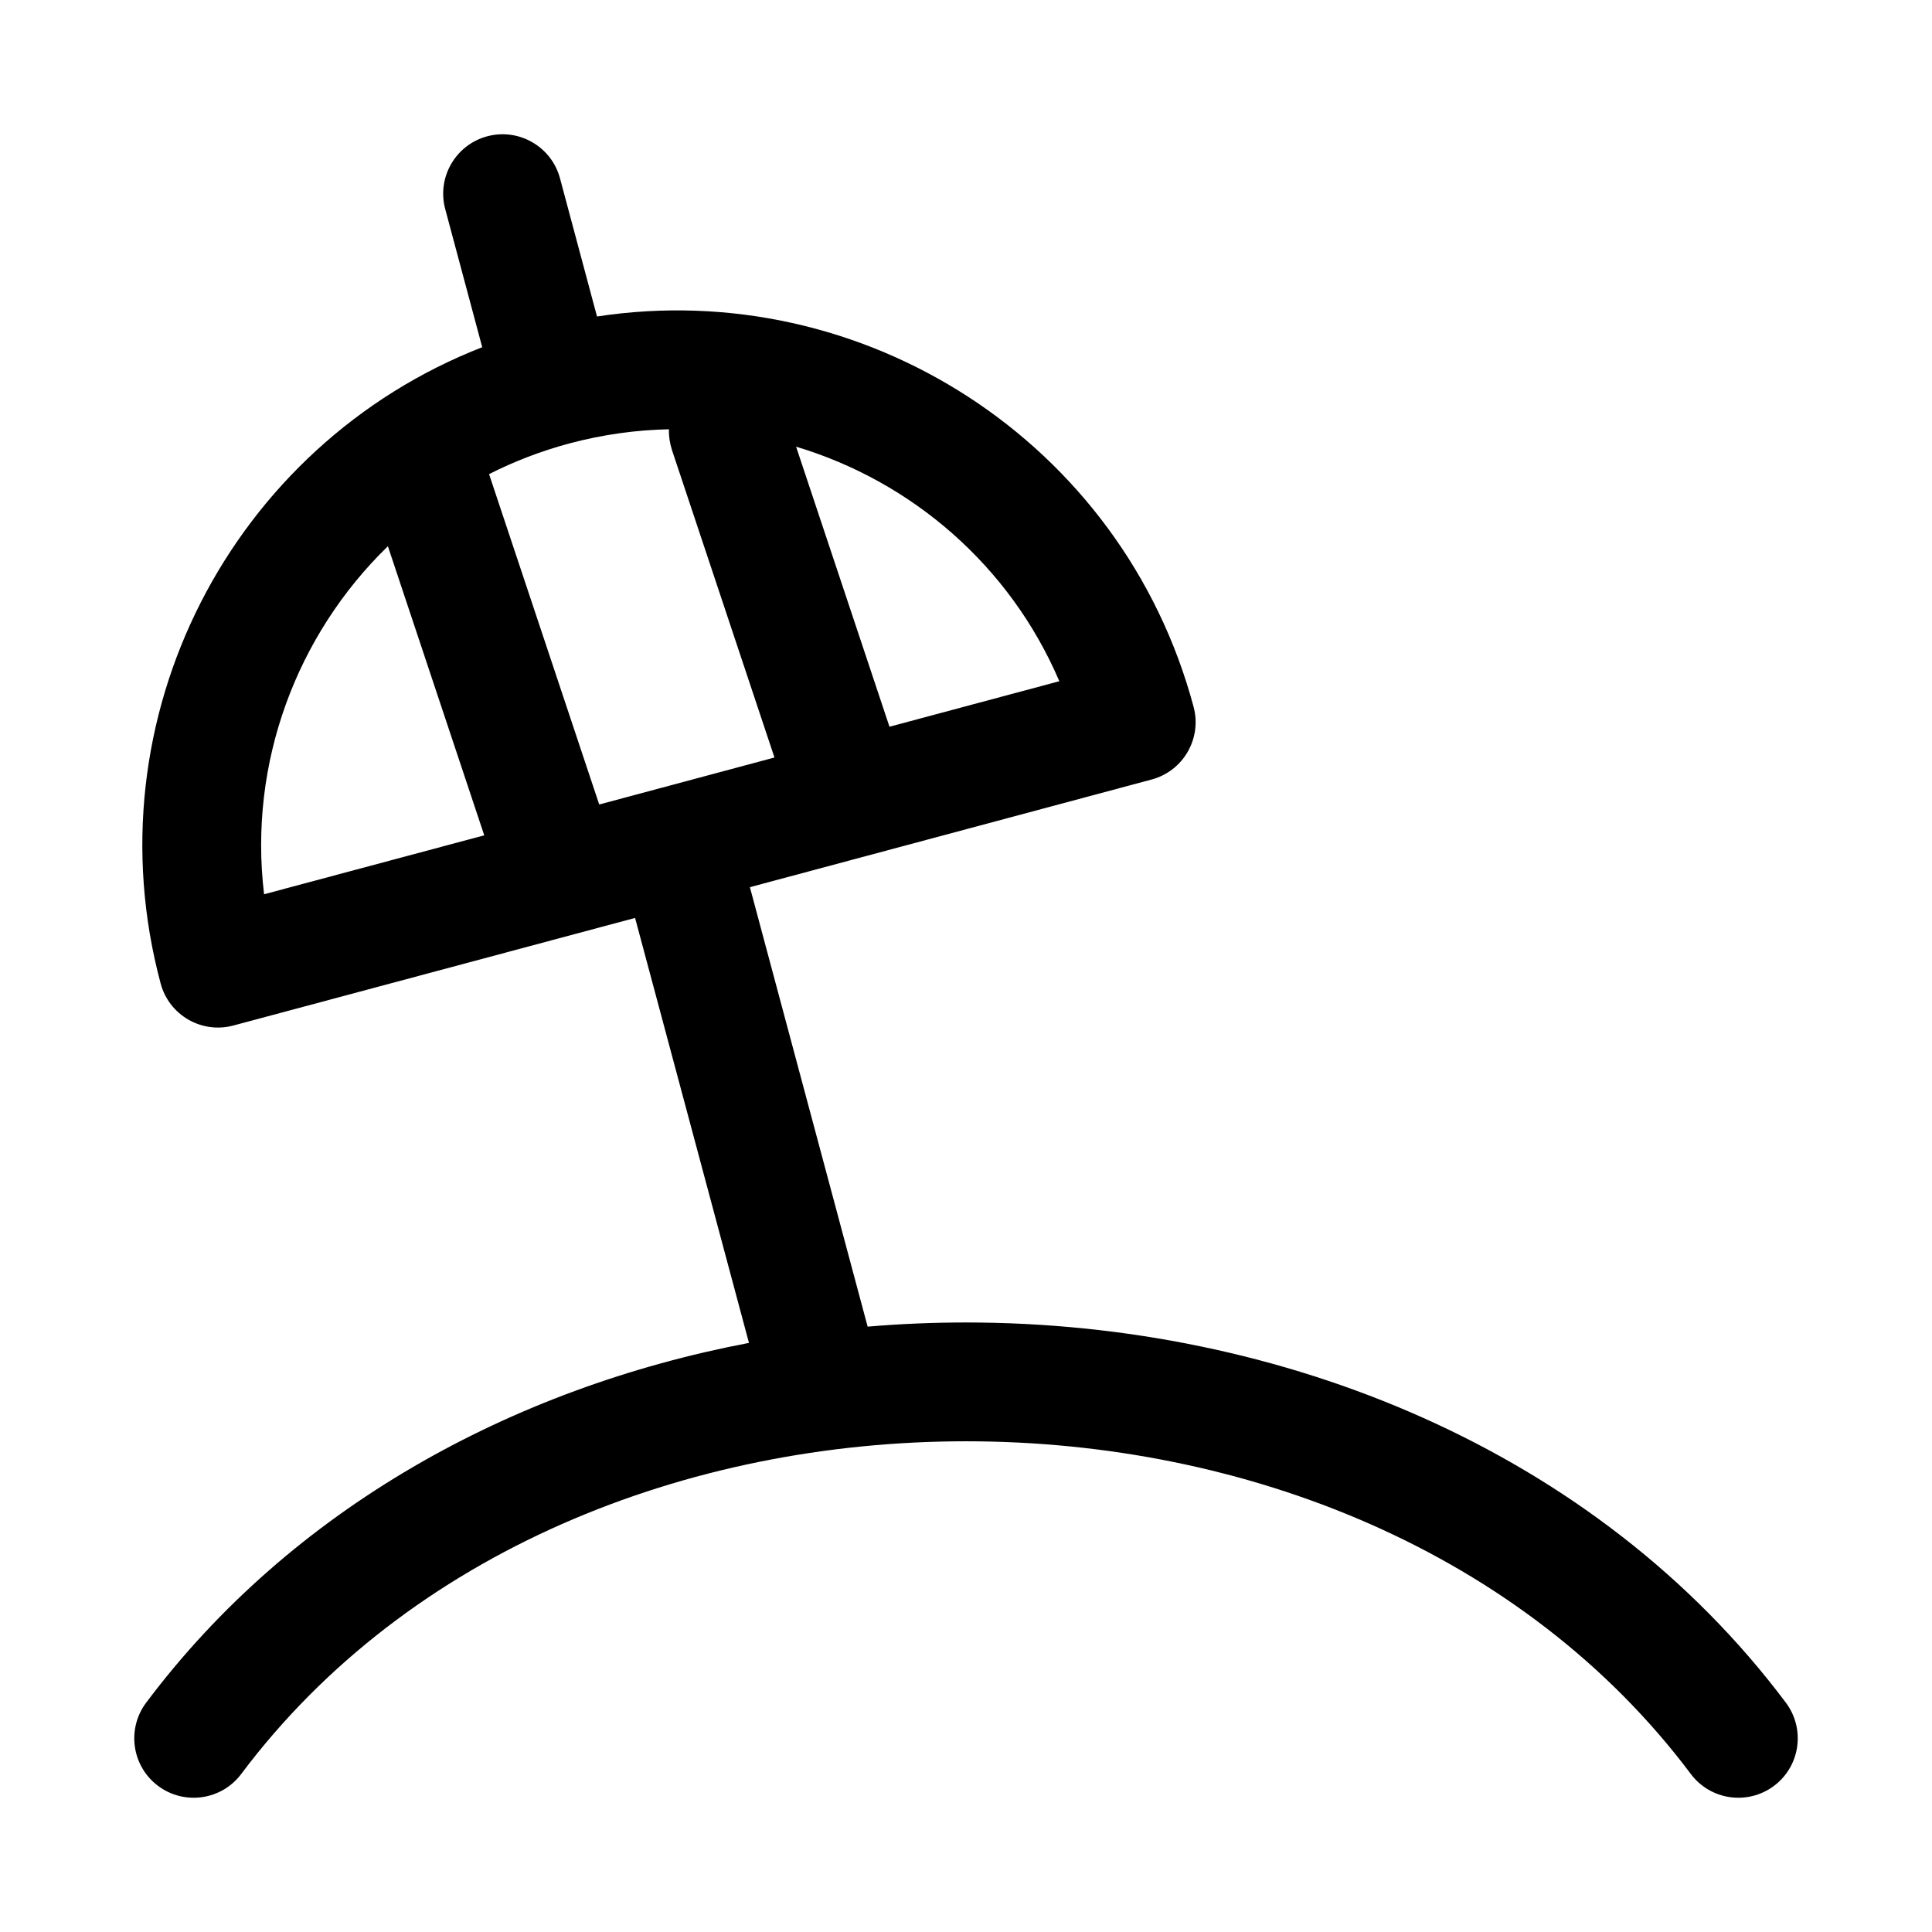 <?xml version="1.0" encoding="UTF-8"?>
<!-- Uploaded to: SVG Find, www.svgrepo.com, Generator: SVG Find Mixer Tools -->
<svg fill="#000000" width="800px" height="800px" version="1.1" viewBox="144 144 512 512" xmlns="http://www.w3.org/2000/svg">
 <path d="m271.78 236.02c-66.359 25.883-104.07 98.227-85.207 168.62 2.25 8.406 10.879 13.383 19.27 11.133l106.46-28.512 30.18 112.62c-62.898 11.98-121.17 43.895-159.75 95.348-5.211 6.957-3.809 16.832 3.148 22.043 6.957 5.211 16.832 3.809 22.043-3.148 44.289-59.039 118.27-88.168 192.08-88.168s147.79 29.125 192.08 88.168c5.211 6.957 15.082 8.359 22.043 3.148 6.957-5.211 8.359-15.082 3.148-22.043-50.176-66.914-133.64-100.76-217.27-100.76-8.707 0-17.414 0.363-26.07 1.102l-31.203-116.46 106.45-28.527c8.406-2.25 13.383-10.879 11.133-19.27-18.863-70.406-87.695-114.19-158.1-103.44l-9.809-36.621c-2.25-8.391-10.895-13.383-19.285-11.133s-13.383 10.895-11.133 19.285l9.809 36.621zm-24.984 52.742 25.535 76.609-58.348 15.617c-4.172-34.793 8.629-68.754 32.812-92.23zm74.484-31c-8.723 0.172-17.555 1.402-26.371 3.746-7.512 2.016-14.625 4.754-21.301 8.141l29.191 87.551 16.375-4.394 0.375-0.094 29.691-7.965-27.16-81.477c-0.566-1.762-0.852-3.574-0.805-5.434v-0.078zm33.691 4.613c30.621 9.18 56.664 31.504 69.762 62.156l-45.012 12.059-24.75-74.219z" fill-rule="evenodd"/>
</svg>